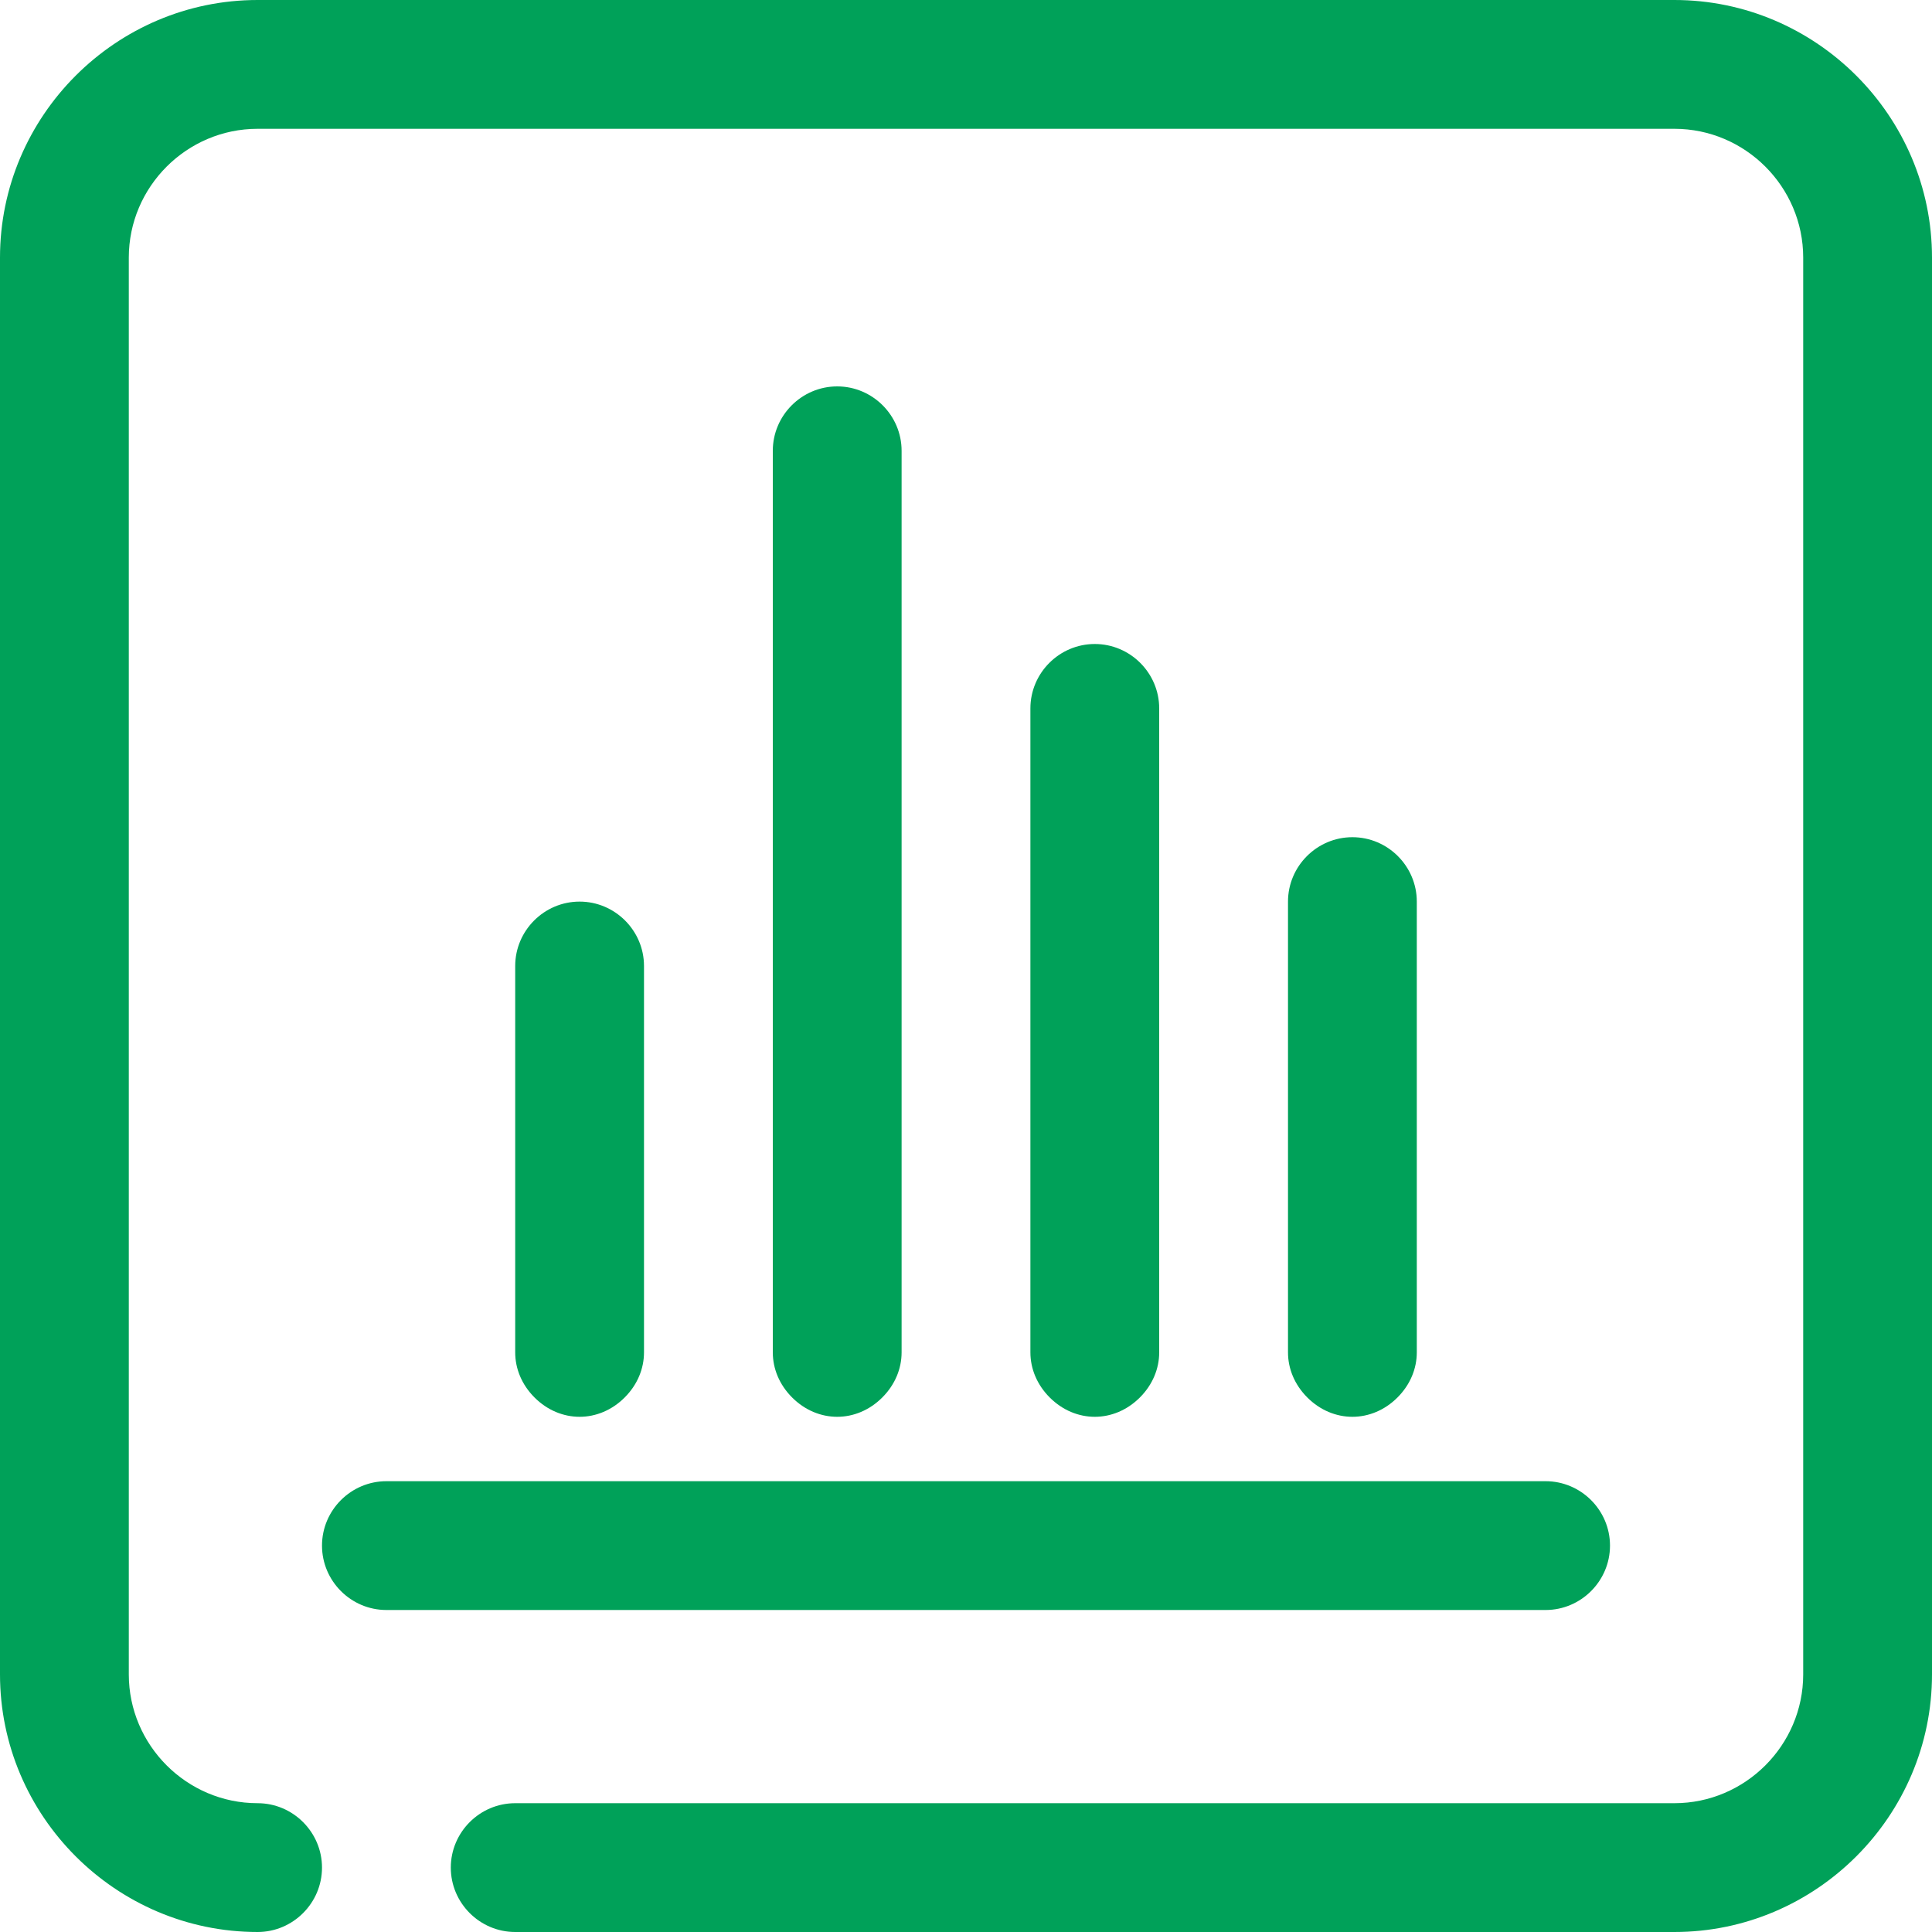 <svg width="60" height="60" viewBox="0 0 60 60" fill="none" xmlns="http://www.w3.org/2000/svg">
<path d="M52 60H16C14.9 60 14 59.1 14 58C14 56.9 14.9 56 16 56H52C54.2 56 56 54.2 56 52V8C56 5.8 54.2 4 52 4H8C5.8 4 4 5.8 4 8V52C4 54.2 5.8 56 8 56C9.1 56 10 56.9 10 58C10 59.1 9.1 60 8 60C3.6 60 0 56.4 0 52V8C0 3.6 3.6 0 8 0H52C56.4 0 60 3.6 60 8V52C60 56.4 56.4 60 52 60ZM48 50H12C10.9 50 10 49.1 10 48C10 46.9 10.9 46 12 46H48C49.1 46 50 46.9 50 48C50 49.1 49.1 50 48 50ZM42 44C41.5 44 41 43.8 40.6 43.4C40.2 43 40 42.5 40 42V28C40 26.9 40.9 26 42 26C43.1 26 44 26.9 44 28V42C44 42.5 43.8 43 43.4 43.4C43 43.8 42.5 44 42 44ZM34 44C33.5 44 33 43.8 32.6 43.4C32.2 43 32 42.5 32 42V22C32 20.9 32.9 20 34 20C35.1 20 36 20.9 36 22V42C36 42.5 35.8 43 35.4 43.4C35 43.8 34.5 44 34 44ZM26 44C25.5 44 25 43.8 24.6 43.4C24.2 43 24 42.5 24 42V14C24 12.9 24.9 12 26 12C27.1 12 28 12.9 28 14V42C28 42.5 27.8 43 27.4 43.4C27 43.8 26.5 44 26 44ZM18 44C17.5 44 17 43.8 16.6 43.4C16.2 43 16 42.5 16 42V30C16 28.9 16.9 28 18 28C19.1 28 20 28.9 20 30V42C20 42.5 19.8 43 19.4 43.4C19 43.8 18.5 44 18 44Z" fill="#00A159"/>
</svg>
